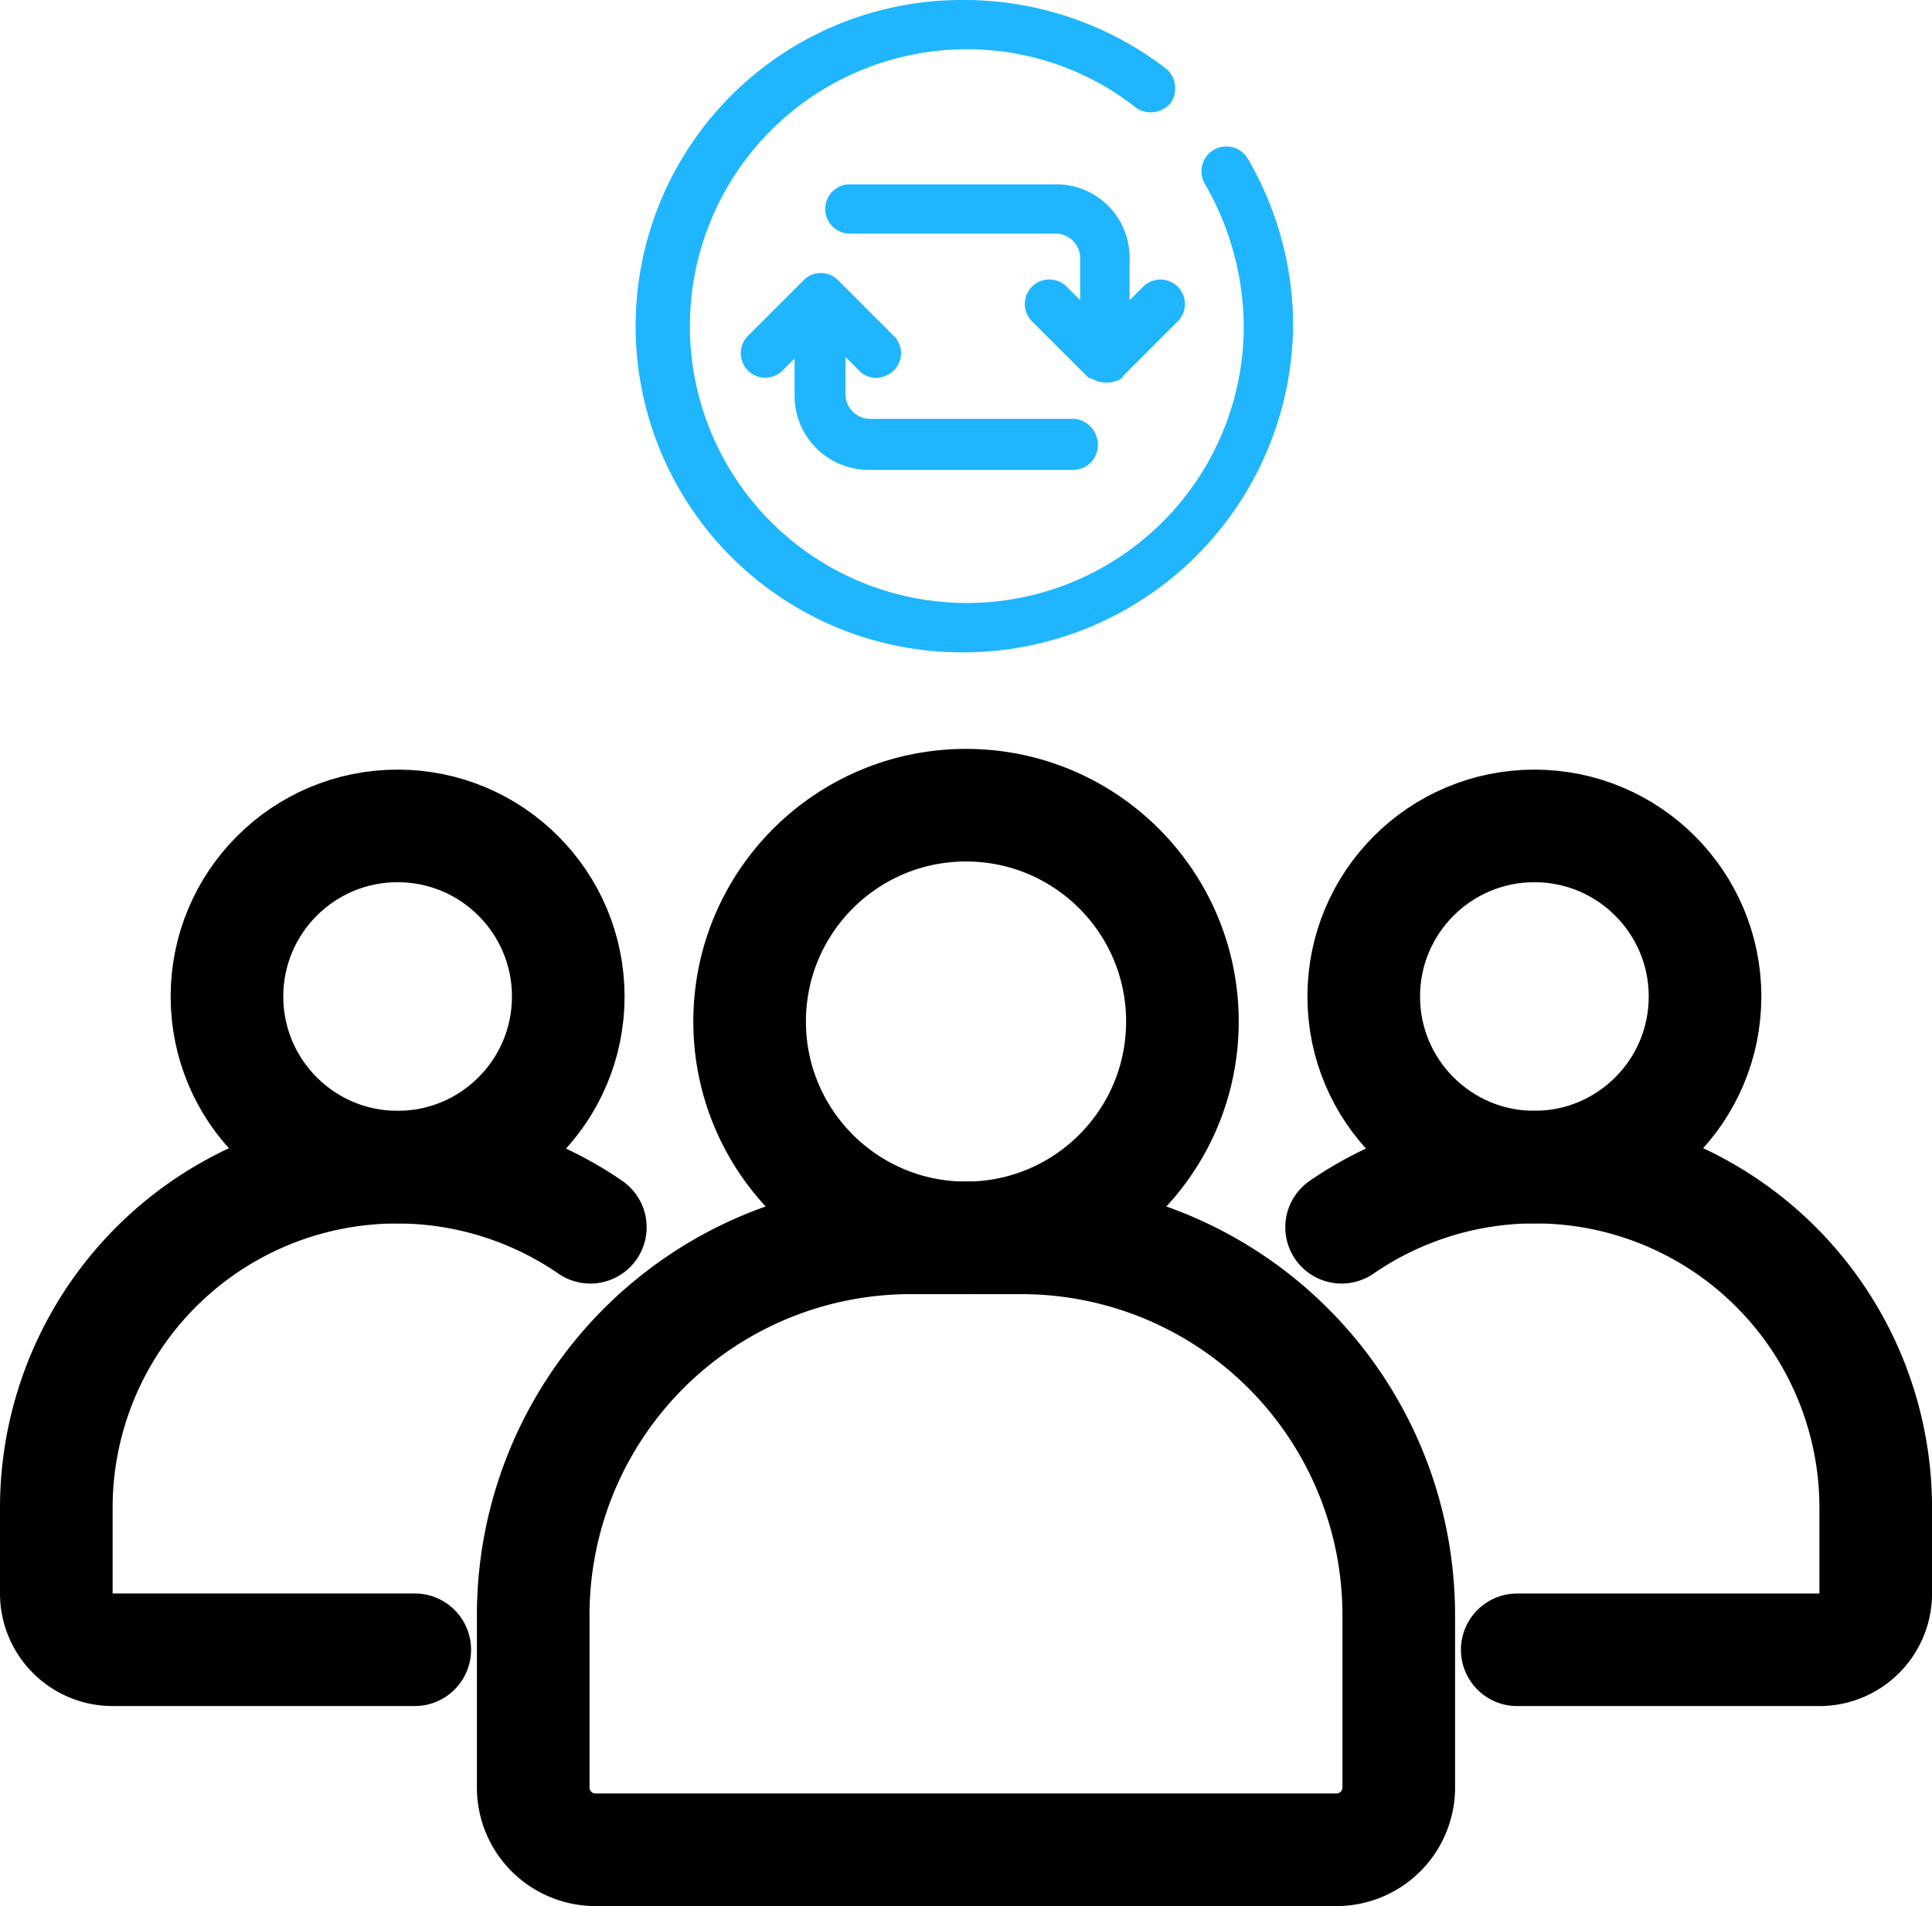 <svg xmlns="http://www.w3.org/2000/svg" width="54.897" height="54.173" viewBox="0 0 54.897 54.173">
  <g id="Layer_2" data-name="Layer 2" transform="translate(-0.4 -0.633)">
    <g id="Layer_1" data-name="Layer 1" transform="translate(2 0.883)">
      <circle id="Ellipse_208" data-name="Ellipse 208" cx="4.849" cy="4.849" r="4.849" transform="translate(4.849 23.224)" fill="none" stroke="#000" stroke-linecap="round" stroke-width="3.2"/>
      <path id="Path_600" data-name="Path 600" d="M12.185,87.794H3.6a1.6,1.6,0,0,1-1.6-1.6V83.779a9.683,9.683,0,0,1,15.174-7.993" transform="translate(-2 -41.155)" fill="none" stroke="#000" stroke-linecap="round" stroke-width="3.2"/>
      <circle id="Ellipse_209" data-name="Ellipse 209" cx="6.149" cy="6.149" r="6.149" transform="translate(19.7 22.635)" fill="none" stroke="#000" stroke-linecap="round" stroke-width="3.2"/>
      <path id="Path_601" data-name="Path 601" d="M43.372,78.621H46.52A10.723,10.723,0,0,1,57.243,89.344v4.9a1.769,1.769,0,0,1-1.769,1.769H34.418a1.769,1.769,0,0,1-1.769-1.769v-4.9A10.723,10.723,0,0,1,43.372,78.621Z" transform="translate(-19.098 -43.689)" fill="none" stroke="#000" stroke-linecap="round" stroke-width="3.2"/>
      <circle id="Ellipse_210" data-name="Ellipse 210" cx="4.849" cy="4.849" r="4.849" transform="translate(37.15 23.224)" fill="none" stroke="#000" stroke-linecap="round" stroke-width="3.2"/>
      <path id="Path_602" data-name="Path 602" d="M89.591,87.793h8.586a1.6,1.6,0,0,0,1.6-1.6V83.777A9.683,9.683,0,0,0,84.6,75.784" transform="translate(-48.079 -41.153)" fill="none" stroke="#000" stroke-linecap="round" stroke-width="3.2"/>
      <g id="_1348660_iretation_loop_play_again_repeat_icon" data-name="1348660_iretation_loop_play again_repeat_icon" transform="translate(16.806 0)">
        <g id="Group_241" data-name="Group 241" transform="translate(0)">
          <path id="Path_604" data-name="Path 604" d="M8.921,18.041A9.021,9.021,0,1,1,8.921,0a9.165,9.165,0,0,1,5.548,1.894.485.485,0,0,1,.09.631.485.485,0,0,1-.631.09A7.981,7.981,0,0,0,8.966.9a8.119,8.119,0,1,0,8.119,8.119,8.427,8.427,0,0,0-1.128-4.149.457.457,0,0,1,.767-.5,9.162,9.162,0,0,1,1.263,4.6A9.125,9.125,0,0,1,8.921,18.041Z" transform="translate(0.1)" fill="#1fb6ff" stroke="#1fb6ff" stroke-width="0.5"/>
        </g>
        <g id="Group_242" data-name="Group 242" transform="translate(2.887 7.758)">
          <path id="Path_605" data-name="Path 605" d="M15.952,21.846a.452.452,0,0,1-.451.451H9.683a1.857,1.857,0,0,1-1.849-1.849V18.779l-.767.767a.446.446,0,0,1-.631-.631l1.579-1.579a.436.436,0,0,1,.631,0l1.579,1.579a.436.436,0,0,1,0,.631.487.487,0,0,1-.316.135.409.409,0,0,1-.316-.135l-.812-.812V20.4a.953.953,0,0,0,.947.947h5.818A.491.491,0,0,1,15.952,21.846Z" transform="translate(-6.3 -17.2)" fill="#1fb6ff" stroke="#1fb6ff" stroke-width="0.5"/>
        </g>
        <g id="Group_243" data-name="Group 243" transform="translate(5.322 5.232)">
          <path id="Path_606" data-name="Path 606" d="M21.262,15.073l-1.579,1.579a.044.044,0,0,1-.045.045.572.572,0,0,1-.271.045.641.641,0,0,1-.271-.09c-.045,0-.045-.045-.09-.045h0l-1.534-1.534a.446.446,0,0,1,.631-.631l.812.812v-1.8a.953.953,0,0,0-.947-.947H12.151a.451.451,0,1,1,0-.9h5.818a1.829,1.829,0,0,1,1.849,1.849v1.8l.812-.812a.446.446,0,0,1,.631.631Z" transform="translate(-11.7 -11.6)" fill="#1fb6ff" stroke="#1fb6ff" stroke-width="0.5"/>
        </g>
      </g>
    </g>
  </g>
</svg>
